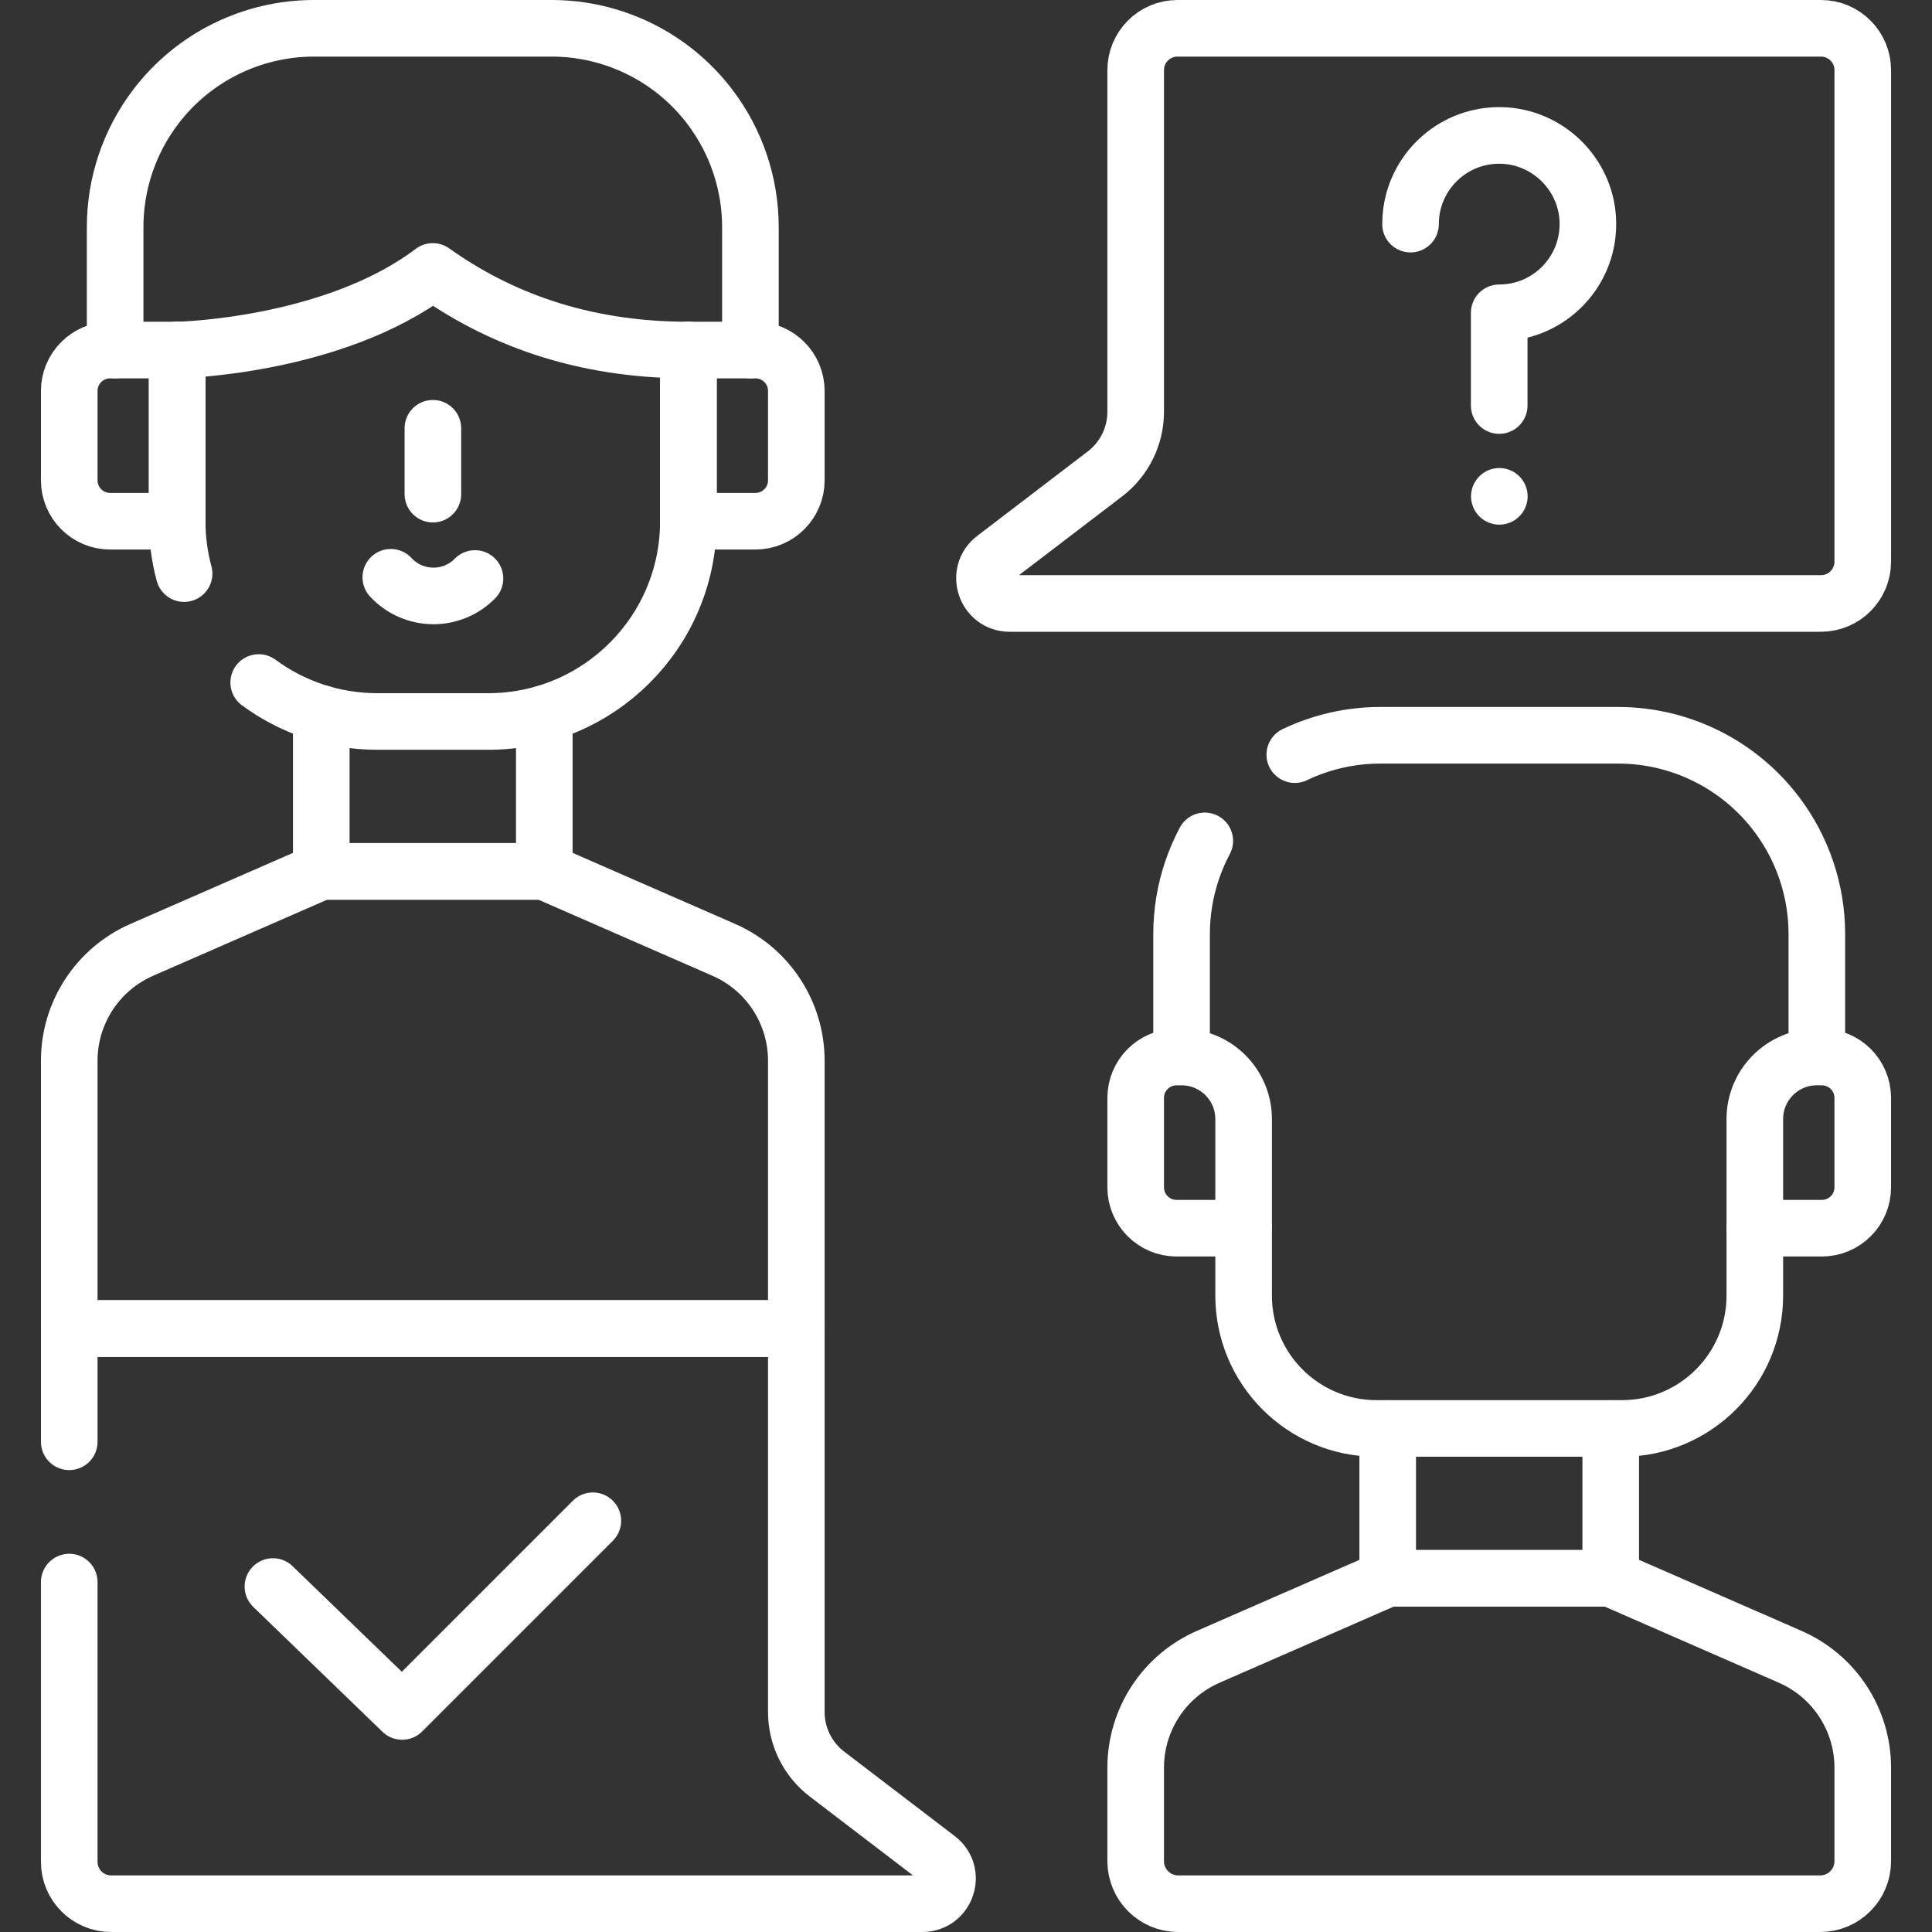<?xml version="1.0" encoding="UTF-8"?>
<svg xmlns="http://www.w3.org/2000/svg" xmlns:xlink="http://www.w3.org/1999/xlink" version="1.1" id="Capa_1" x="0px" y="0px" viewBox="0 0 512 512" style="enable-background:new 0 0 512 512;" xml:space="preserve" width="512" height="512">
<rect x="0" y="0" width="512" height="512" fill="#333333" stroke="none"/>
<g>

		<polyline style="fill:none;stroke:#fff;stroke-width:15;stroke-linecap:round;stroke-linejoin:round;stroke-miterlimit:10;" points="&#10;&#9;&#9;144.244,189.099 144.244,230.929 85.139,230.929 85.139,189.085 &#9;"/>
	<path style="fill:none;stroke:#fff;stroke-width:15;stroke-linecap:round;stroke-linejoin:round;stroke-miterlimit:10;" d="&#10;&#9;&#9;M144.244,230.929H85.139l-47.561,20.788c-11.68,5.105-19.228,16.642-19.228,29.388v70.97h192.683v-70.97&#10;&#9;&#9;c0-12.747-7.548-24.283-19.228-29.388L144.244,230.929z"/>
	<path style="fill:none;stroke:#fff;stroke-width:15;stroke-linecap:round;stroke-linejoin:round;stroke-miterlimit:10;" d="&#10;&#9;&#9;M48.787,152.013c-1.196-4.425-1.834-9.079-1.834-13.882V92.768"/>
	<path style="fill:none;stroke:#fff;stroke-width:15;stroke-linecap:round;stroke-linejoin:round;stroke-miterlimit:10;" d="&#10;&#9;&#9;M182.43,92.768v45.363c0,29.31-23.761,53.071-53.071,53.071h-29.335c-11.778,0-22.66-3.837-31.464-10.329"/>
	<path style="fill:none;stroke:#fff;stroke-width:15;stroke-linecap:round;stroke-linejoin:round;stroke-miterlimit:10;" d="&#10;&#9;&#9;M46.953,92.768c0,0,41.179-0.771,67.742-20.834c16.987,12.095,38.929,20.834,67.735,20.834"/>
	<path style="fill:none;stroke:#fff;stroke-width:15;stroke-linecap:round;stroke-linejoin:round;stroke-miterlimit:10;" d="&#10;&#9;&#9;M200.191,92.768H182.43v45.363h17.762c5.987,0,10.841-4.854,10.841-10.841v-23.68C211.033,97.622,206.179,92.768,200.191,92.768z"/>
	<path style="fill:none;stroke:#fff;stroke-width:15;stroke-linecap:round;stroke-linejoin:round;stroke-miterlimit:10;" d="&#10;&#9;&#9;M29.191,92.768h17.762v45.363H29.191c-5.987,0-10.841-4.854-10.841-10.841v-23.68C18.35,97.622,23.204,92.768,29.191,92.768z"/>

		<polyline style="fill:none;stroke:#fff;stroke-width:15;stroke-linecap:round;stroke-linejoin:round;stroke-miterlimit:10;" points="&#10;&#9;&#9;426.861,378.565 426.861,418.281 367.756,418.281 367.756,378.565 &#9;"/>
	<path style="fill:none;stroke:#fff;stroke-width:15;stroke-linecap:round;stroke-linejoin:round;stroke-miterlimit:10;" d="&#10;&#9;&#9;M357.16,504.5h125.221c6.224,0,11.269-5.045,11.269-11.269v-24.774c0-12.747-7.548-24.283-19.228-29.388l-47.561-20.788h-59.105&#10;&#9;&#9;l-47.561,20.788c-11.68,5.105-19.228,16.642-19.228,29.388v24.774c0,6.224,5.045,11.269,11.269,11.269H357.16"/>
	<path style="fill:none;stroke:#fff;stroke-width:15;stroke-linecap:round;stroke-linejoin:round;stroke-miterlimit:10;" d="&#10;&#9;&#9;M465.047,325.484h17.762c5.987,0,10.841-4.854,10.841-10.841v-23.68c0-5.988-4.854-10.841-10.841-10.841"/>
	<path style="fill:none;stroke:#fff;stroke-width:15;stroke-linecap:round;stroke-linejoin:round;stroke-miterlimit:10;" d="&#10;&#9;&#9;M329.57,325.484h-17.762c-5.987,0-10.841-4.854-10.841-10.841v-23.68c0-5.988,4.854-10.841,10.841-10.841"/>
	<path style="fill:none;stroke:#fff;stroke-width:15;stroke-linecap:round;stroke-linejoin:round;stroke-miterlimit:10;" d="&#10;&#9;&#9;M347.024,159.926h135.538c6.124,0,11.089-4.964,11.089-11.089V18.589c0-6.124-4.964-11.089-11.089-11.089H312.056&#10;&#9;&#9;c-6.124,0-11.089,4.964-11.089,11.089v90.55c0,6.448-3.006,12.528-8.131,16.443l-29.306,22.388&#10;&#9;&#9;c-5.064,3.869-2.328,11.957,4.044,11.957H347.024"/>
	<path style="fill:none;stroke:#fff;stroke-width:15;stroke-linecap:round;stroke-linejoin:round;stroke-miterlimit:10;" d="&#10;&#9;&#9;M18.35,382.089v-30.015h192.683v101.638c0,6.448,3.006,12.528,8.131,16.443l29.306,22.388c5.064,3.869,2.328,11.957-4.045,11.957&#10;&#9;&#9;h-33.392H29.438c-6.124,0-11.089-4.964-11.089-11.089v-74.143"/>
	<path style="fill:none;stroke:#fff;stroke-width:15;stroke-linecap:round;stroke-linejoin:round;stroke-miterlimit:10;" d="&#10;&#9;&#9;M319.282,222.842c-1.34,2.524-2.472,5.15-3.385,7.848c-1.826,5.397-2.768,11.084-2.768,16.865v32.566h0&#10;&#9;&#9;c9.081,0.002,16.441,7.364,16.441,16.444v46.764c0,19.454,15.77,35.224,35.224,35.224h65.029c19.454,0,35.224-15.77,35.224-35.224&#10;&#9;&#9;v-46.772c0-9.078,7.356-16.438,16.433-16.444h0.004v-32.559c0-11.549-3.792-22.773-10.793-31.95&#10;&#9;&#9;c-9.968-13.084-25.46-20.749-41.906-20.749h-62.957c-7.956,0-15.694,1.796-22.692,5.134"/>

		<line style="fill:none;stroke:#fff;stroke-width:15;stroke-linecap:round;stroke-linejoin:round;stroke-miterlimit:10;" x1="114.72" y1="113.497" x2="114.72" y2="130.954"/>
	<path style="fill:none;stroke:#fff;stroke-width:15;stroke-linecap:round;stroke-linejoin:round;stroke-miterlimit:10;" d="&#10;&#9;&#9;M373.804,59.393c0-1.112,0.077-2.207,0.227-3.278c1.617-11.584,11.677-20.463,23.761-20.22&#10;&#9;&#9;c12.225,0.246,22.352,10.037,22.986,22.248c0.702,13.532-10.076,24.753-23.471,24.753v24.577"/>
	<g>

			<line style="fill:none;stroke:#fff;stroke-width:15;stroke-linecap:round;stroke-linejoin:round;stroke-miterlimit:10;" x1="397.338" y1="131.536" x2="397.338" y2="131.536"/>
	</g>

		<polyline style="fill:none;stroke:#fff;stroke-width:15;stroke-linecap:round;stroke-linejoin:round;stroke-miterlimit:10;" points="&#10;&#9;&#9;72.328,420.448 106.576,453.553 157.112,403.017 &#9;"/>
	<path style="fill:none;stroke:#fff;stroke-width:15;stroke-linecap:round;stroke-linejoin:round;stroke-miterlimit:10;" d="&#10;&#9;&#9;M198.867,92.768V60.199c0-11.549-3.792-22.773-10.793-31.95C178.106,15.165,162.614,7.5,146.168,7.5H83.211&#10;&#9;&#9;c-16.434,0-31.938,7.665-41.906,20.749c-3.501,4.583-6.199,9.689-8.025,15.085c-1.826,5.397-2.768,11.084-2.768,16.865v32.569"/>
	<path style="fill:none;stroke:#fff;stroke-width:15;stroke-linecap:round;stroke-linejoin:round;stroke-miterlimit:10;" d="&#10;&#9;&#9;M125.874,153.307c-2.797,2.851-6.693,4.619-11.002,4.619c-4.468,0-8.492-1.901-11.307-4.939"/>
</g>















</svg>
